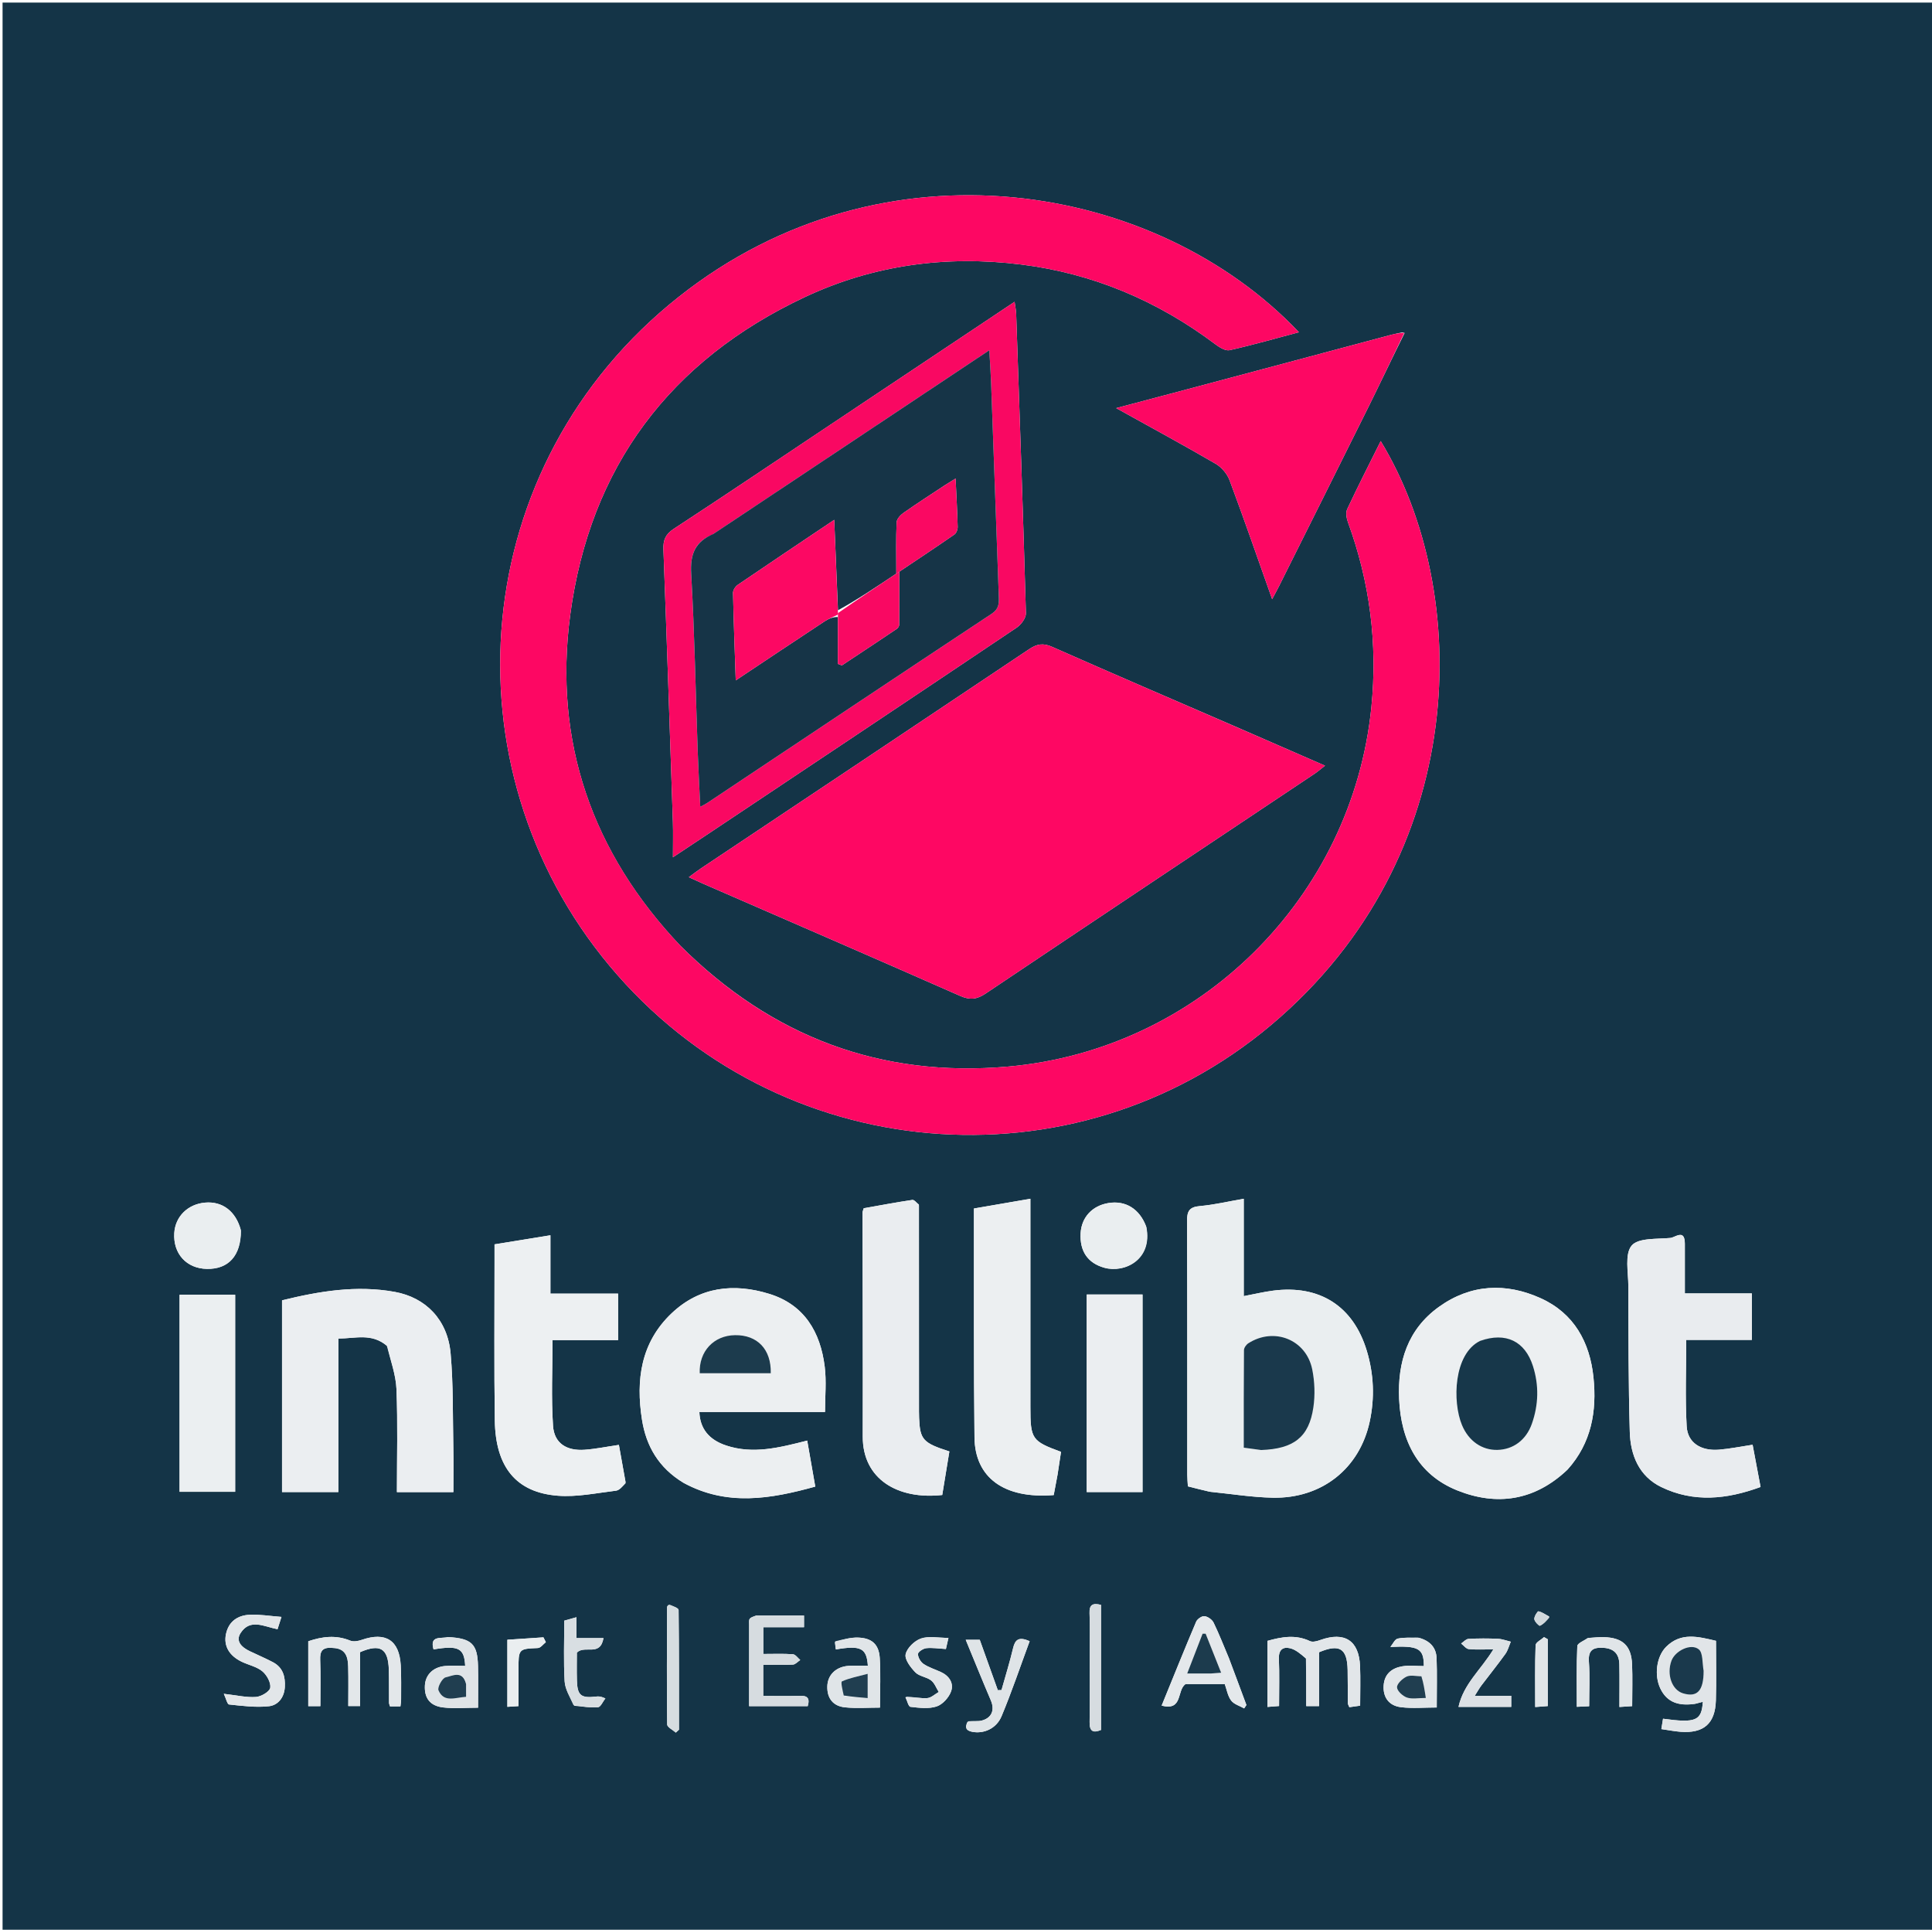 <svg version="1.1" id="Layer_1" xmlns="http://www.w3.org/2000/svg" xmlns:xlink="http://www.w3.org/1999/xlink" x="0px" y="0px"
	 width="100%" viewBox="0 0 754 753" enable-background="new 0 0 754 753" xml:space="preserve">
<path fill="#143447" opacity="1" stroke="none" 
	d="
M434,754 
	C289.333,754 145.167,754 1,754 
	C1,503 1,252 1,1 
	C252.333,1 503.667,1 755,1 
	C755,252 755,503 755,754 
	C648.167,754 541.333,754 434,754 
M547.322,129.689 
	C545.861,130.005 544.385,130.262 542.942,130.647 
	C517.878,137.332 492.819,144.038 467.755,150.726 
	C457.385,153.493 447.008,156.23 435.615,159.25 
	C449.228,166.811 461.932,173.695 474.417,180.957 
	C476.729,182.302 478.925,184.882 479.86,187.383 
	C485.505,202.477 490.767,217.715 496.474,233.797 
	C497.63,231.622 498.416,230.221 499.133,228.785 
	C510.731,205.572 522.355,182.371 533.894,159.129 
	C538.689,149.47 543.297,139.717 548.223,129.851 
	C548.181,129.924 548.14,129.997 547.322,129.689 
M265.497,368.995 
	C231.047,332.669 215.948,289.311 222.545,239.926 
	C230.229,182.392 261.351,140.692 314.131,115.917 
	C340.874,103.364 369.283,99.58 398.475,103.205 
	C426.459,106.679 451.708,117.355 474.287,134.32 
	C475.884,135.52 478.253,137.004 479.878,136.64 
	C488.886,134.62 497.775,132.069 506.926,129.642 
	C451.626,71.257 345.23,52.234 264.912,115.819 
	C182.174,181.319 172.986,299.1 237.891,376.875 
	C303.192,455.124 418.878,464.981 496.108,399.942 
	C574.591,333.847 574.527,230.648 538.844,172.115 
	C534.389,181.073 529.929,189.794 525.775,198.658 
	C525.131,200.031 525.489,202.207 526.059,203.764 
	C534.612,227.139 537.691,251.141 535.204,275.949 
	C527.762,350.188 468.061,409.635 393.347,416.193 
	C343.797,420.543 301.273,404.629 265.497,368.995 
M482.041,283.469 
	C458.223,273.147 434.365,262.916 410.631,252.405 
	C407.072,250.829 404.668,251.274 401.581,253.344 
	C358.968,281.906 316.27,310.342 273.599,338.82 
	C272.145,339.79 270.764,340.871 268.832,342.276 
	C271.367,343.432 273.137,344.27 274.931,345.051 
	C308.188,359.536 341.478,373.945 374.667,388.584 
	C378.49,390.271 381.171,390.028 384.629,387.707 
	C427.364,359.026 470.21,330.509 513.017,301.935 
	C514.197,301.148 515.271,300.201 517.113,298.771 
	C505.185,293.584 493.952,288.698 482.041,283.469 
M324.152,165.668 
	C303.789,179.249 283.487,192.924 263.001,206.316 
	C259.721,208.459 258.777,210.698 258.917,214.415 
	C260.248,249.877 261.429,285.344 262.609,320.811 
	C262.749,325.021 262.628,329.24 262.628,334.509 
	C268.329,330.729 272.753,327.812 277.161,324.87 
	C317.05,298.254 356.954,271.662 396.758,244.92 
	C398.497,243.752 400.434,241.169 400.382,239.299 
	C399.284,200.33 397.917,161.368 396.577,122.405 
	C396.53,121.033 396.224,119.67 395.966,117.767 
	C371.819,133.86 348.277,149.549 324.152,165.668 
M472.383,582.121 
	C480.49,582.92 488.587,584.25 496.707,584.411 
	C515.861,584.792 530.601,573.056 534.548,554.738 
	C536.547,545.464 536.159,536.158 533.418,527.089 
	C528.146,509.642 515.051,501.281 496.892,503.611 
	C493.194,504.085 489.549,504.97 485.396,505.757 
	C485.396,493.124 485.396,480.708 485.396,467.764 
	C479.331,468.814 473.828,470.127 468.253,470.613 
	C464.086,470.977 463.24,472.678 463.258,476.566 
	C463.411,509.538 463.343,542.511 463.356,575.484 
	C463.357,576.926 463.507,578.368 463.597,579.984 
	C466.411,580.702 468.977,581.357 472.383,582.121 
M266.867,578.689 
	C283.729,587.83 300.746,584.913 318.175,580.074 
	C317.028,573.533 316.017,567.765 315.028,562.126 
	C304.134,564.899 293.939,567.52 283.443,564.056 
	C276.62,561.805 273.164,557.378 272.945,550.958 
	C289.251,550.958 305.549,550.958 321.983,550.958 
	C321.983,544.869 322.573,539.004 321.865,533.3 
	C320.192,519.802 313.93,509.113 300.257,504.883 
	C286.388,500.592 273.077,502.049 262.096,512.465 
	C250.08,523.863 248.113,538.451 250.546,553.948 
	C252.165,564.259 257.043,572.737 266.867,578.689 
M611.855,573.344 
	C621.114,563.042 623.234,550.622 621.884,537.469 
	C620.472,523.711 614.28,512.465 601.322,506.59 
	C587.702,500.415 573.954,501.044 561.546,509.96 
	C549.373,518.706 545.386,531.484 546.034,545.9 
	C546.763,562.093 553.253,575.379 568.793,581.592 
	C584.077,587.703 598.856,585.689 611.855,573.344 
M151.199,525.344 
	C152.434,530.931 154.511,536.484 154.734,542.111 
	C155.26,555.393 154.903,568.709 154.903,582.232 
	C162.403,582.232 169.491,582.232 176.939,582.232 
	C176.939,576.308 177.031,570.666 176.92,565.028 
	C176.676,552.711 176.944,540.342 175.858,528.097 
	C174.695,514.979 166.151,506.292 154.062,504.103 
	C139.151,501.403 124.647,503.819 110.067,507.392 
	C110.067,532.464 110.067,557.237 110.067,582.211 
	C117.369,582.211 124.454,582.211 132.051,582.211 
	C132.051,562.169 132.051,542.429 132.051,522.309 
	C138.732,522.292 145.104,520.053 151.199,525.344 
M657.541,485.027 
	C657.496,479.428 653.719,482.882 651.918,483.053 
	C646.647,483.555 639.339,482.951 636.772,486.048 
	C634.006,489.384 635.476,496.421 635.493,501.843 
	C635.55,520.822 635.51,539.809 636.058,558.777 
	C636.319,567.801 639.664,576.046 648.327,580.248 
	C661.042,586.417 673.996,585.039 687.095,580.227 
	C686.002,574.431 684.995,569.093 683.987,563.751 
	C679.351,564.449 675.134,565.325 670.874,565.67 
	C663.81,566.242 658.616,562.984 658.254,556.556 
	C657.633,545.52 658.083,534.423 658.083,522.827 
	C666.719,522.827 675.281,522.827 683.696,522.827 
	C683.696,516.56 683.696,510.824 683.696,504.695 
	C674.971,504.695 666.539,504.695 657.545,504.695 
	C657.545,498.182 657.545,492.058 657.541,485.027 
M244.144,578.313 
	C243.274,573.474 242.404,568.635 241.536,563.805 
	C236.745,564.507 232.507,565.383 228.227,565.698 
	C221.138,566.221 216.293,563.197 215.832,556.393 
	C215.086,545.383 215.631,534.286 215.631,522.922 
	C224.1,522.922 232.545,522.922 241.228,522.922 
	C241.228,516.854 241.228,511.09 241.228,504.78 
	C232.464,504.78 223.899,504.78 214.812,504.78 
	C214.812,496.887 214.812,489.527 214.812,482.007 
	C207.247,483.236 200.244,484.373 192.998,485.55 
	C192.998,488.076 192.997,490.22 192.998,492.365 
	C193.014,513.01 192.807,533.66 193.114,554.301 
	C193.385,572.487 201.448,582.38 217.705,583.64 
	C225.174,584.219 232.836,582.578 240.377,581.674 
	C241.746,581.51 242.957,580.035 244.144,578.313 
M358.629,470.027 
	C357.768,469.389 356.81,468.104 356.059,468.215 
	C349.685,469.159 343.349,470.357 337.081,471.465 
	C336.867,472.243 336.623,472.715 336.624,473.187 
	C336.651,502.303 336.792,531.42 336.709,560.536 
	C336.661,577.233 350.432,585.256 367.726,583.354 
	C368.654,577.688 369.588,571.992 370.512,566.358 
	C360.191,563.047 359.035,561.75 358.698,553.299 
	C358.632,551.637 358.647,549.972 358.647,548.308 
	C358.642,522.518 358.641,496.727 358.629,470.027 
M412.768,575.271 
	C413.209,572.336 413.65,569.4 414.082,566.521 
	C402.675,562.33 402.131,561.533 402.129,549.067 
	C402.124,523.929 402.127,498.792 402.126,473.654 
	C402.126,471.858 402.126,470.062 402.126,467.76 
	C394.5,469.074 387.403,470.298 380.095,471.557 
	C380.095,473.516 380.093,474.998 380.096,476.479 
	C380.142,504.612 379.992,532.748 380.313,560.878 
	C380.492,576.516 391.768,584.945 411.231,583.386 
	C411.674,580.999 412.126,578.557 412.768,575.271 
M70.082,573.427 
	C70.082,576.343 70.082,579.259 70.082,582.106 
	C77.825,582.106 84.854,582.106 91.78,582.106 
	C91.78,556.151 91.78,530.61 91.78,505.217 
	C84.396,505.217 77.35,505.217 70.083,505.217 
	C70.083,527.888 70.083,550.168 70.082,573.427 
M445.896,541.5 
	C445.896,529.408 445.896,517.317 445.896,505.129 
	C438.284,505.129 431.234,505.129 424.115,505.129 
	C424.115,530.976 424.115,556.517 424.115,582.199 
	C431.448,582.199 438.521,582.199 445.896,582.199 
	C445.896,568.753 445.896,555.627 445.896,541.5 
M447.283,478.477 
	C444.707,471.687 439.282,468.344 432.607,469.433 
	C426.276,470.466 422.082,475 421.737,481.184 
	C421.345,488.226 424.497,492.871 431.013,494.686 
	C438.804,496.858 449.92,491.619 447.283,478.477 
M94.003,479.942 
	C92.068,472.656 86.813,468.655 79.986,469.271 
	C73.282,469.876 68.414,474.693 68.015,481.116 
	C67.513,489.192 72.771,494.981 80.743,495.131 
	C89.151,495.29 94.033,490.032 94.003,479.942 
M509.789,647.283 
	C509.789,653.401 509.789,659.519 509.789,665.734 
	C511.993,665.734 513.37,665.734 514.786,665.734 
	C514.786,658.519 514.786,651.589 514.786,644.714 
	C522.765,641.334 525.787,643.221 525.94,651.619 
	C526.02,655.95 525.976,660.283 526.032,664.615 
	C526.038,665.06 526.353,665.501 526.605,666.154 
	C528.038,665.953 529.417,665.759 530.823,665.562 
	C530.823,660.116 530.994,655.116 530.786,650.132 
	C530.369,640.129 524.788,636.553 515.314,639.928 
	C514.039,640.383 512.301,640.879 511.243,640.376 
	C505.674,637.727 500.25,638.696 494.641,640.273 
	C494.641,648.872 494.641,657.287 494.641,666.052 
	C496.32,665.92 497.69,665.812 499.181,665.695 
	C499.181,659.285 499.36,653.282 499.111,647.297 
	C498.968,643.851 500.57,642.456 503.494,643.156 
	C505.641,643.669 507.516,645.319 509.789,647.283 
M130.168,643.048 
	C134.918,643.198 135.786,646.551 135.886,650.269 
	C136.024,655.389 135.921,660.516 135.921,665.719 
	C137.749,665.719 139.124,665.719 140.532,665.719 
	C140.532,658.509 140.532,651.599 140.532,644.682 
	C148.324,641.309 151.483,643.174 151.742,651.447 
	C151.878,655.768 151.789,660.096 151.833,664.42 
	C151.838,664.865 152.057,665.308 152.195,665.825 
	C153.585,665.825 154.869,665.825 156.277,665.825 
	C156.382,664.834 156.543,664.022 156.541,663.21 
	C156.526,658.72 156.653,654.219 156.393,649.742 
	C155.828,640.007 150.472,636.651 141.194,639.879 
	C139.8,640.364 137.946,640.698 136.682,640.18 
	C131.103,637.894 125.746,638.579 120.306,640.423 
	C120.306,648.96 120.306,657.23 120.306,665.758 
	C121.888,665.758 123.266,665.758 125.026,665.758 
	C125.026,659.631 125.193,653.666 124.96,647.716 
	C124.829,644.378 125.699,642.589 130.168,643.048 
M661.743,664.799 
	C662.645,664.56 663.547,664.321 664.57,664.05 
	C664.078,671.472 661.823,672.407 649.03,670.657 
	C648.819,671.96 648.607,673.267 648.374,674.703 
	C651.214,675.111 653.499,675.57 655.806,675.749 
	C664.882,676.451 669.382,672.589 669.652,663.511 
	C669.88,655.869 669.699,648.215 669.699,640.26 
	C662.742,638.611 656.049,636.844 650.294,642.545 
	C646.434,646.37 645.515,653.734 647.997,658.898 
	C650.643,664.404 655.308,665.742 661.743,664.799 
M295.039,630.39 
	C294.211,630.783 293.143,630.985 292.629,631.629 
	C292.2,632.165 292.361,633.22 292.36,634.046 
	C292.347,644.634 292.352,655.222 292.352,665.746 
	C300.502,665.746 307.929,665.746 315.225,665.746 
	C316.205,662.466 314.923,661.609 312.058,661.712 
	C307.44,661.88 302.812,661.757 297.865,661.757 
	C297.865,657.596 297.865,653.876 297.865,649.615 
	C301.9,649.615 305.693,649.741 309.468,649.529 
	C310.446,649.474 311.365,648.364 312.311,647.739 
	C311.358,646.954 310.448,645.565 309.444,645.493 
	C305.678,645.224 301.881,645.385 297.891,645.385 
	C297.891,641.639 297.891,638.449 297.891,634.954 
	C303.354,634.954 308.467,634.954 313.782,634.954 
	C313.782,633.281 313.782,631.923 313.782,630.383 
	C307.583,630.383 301.765,630.383 295.039,630.39 
M479.54,646.877 
	C477.601,642.288 475.805,637.629 473.628,633.157 
	C473.048,631.965 471.363,630.788 470.064,630.636 
	C469.051,630.516 467.268,631.747 466.822,632.8 
	C462.241,643.602 457.863,654.49 453.349,665.55 
	C461.768,667.67 459.151,659.649 462.659,657.134 
	C467.42,657.134 472.565,657.134 477.984,657.134 
	C478.774,659.313 479.147,661.798 480.478,663.556 
	C481.588,665.022 483.822,665.637 485.559,666.629 
	C485.849,666.185 486.139,665.741 486.429,665.297 
	C484.238,659.391 482.048,653.485 479.54,646.877 
M97.279,644.202 
	C94.246,642.76 91.838,640.367 93.908,637.193 
	C97.657,631.441 103.049,634.714 108.308,635.73 
	C108.706,634.488 109.11,633.226 109.847,630.927 
	C105.206,630.576 101.293,629.891 97.425,630.087 
	C92.735,630.324 89.201,632.702 88.179,637.683 
	C87.245,642.24 89.437,646.065 94.331,648.416 
	C97.017,649.706 100.19,650.332 102.396,652.159 
	C104.13,653.594 105.777,656.575 105.47,658.562 
	C105.236,660.078 101.948,662.015 99.902,662.165 
	C96.208,662.436 92.426,661.51 87.347,660.933 
	C88.207,662.757 88.689,665.022 89.402,665.096 
	C94.576,665.639 99.862,666.341 104.978,665.775 
	C108.51,665.385 110.934,662.371 111.161,658.307 
	C111.39,654.192 110.419,650.651 106.519,648.6 
	C103.732,647.134 100.828,645.893 97.279,644.202 
M377.55,671.906 
	C376.521,674.019 376.912,675.281 379.463,675.767 
	C383.855,676.602 388.826,674.597 390.887,669.658 
	C394.893,660.058 398.223,650.175 401.842,640.385 
	C397.56,638.516 396.159,639.812 395.379,643.103 
	C394.074,648.61 392.383,654.025 390.855,659.479 
	C390.376,659.491 389.897,659.504 389.418,659.517 
	C387.09,653.022 384.762,646.528 382.368,639.848 
	C381.092,639.848 379.583,639.848 376.887,639.848 
	C380.355,648.239 383.445,655.897 386.69,663.489 
	C388.288,667.228 387.091,670.362 383.1,671.391 
	C381.569,671.785 379.84,671.411 377.55,671.906 
M174.705,638.798 
	C172.112,639.498 167.592,638.021 169.196,643.6 
	C178.969,641.97 181.196,643.093 181.546,650.044 
	C178.904,650.044 176.255,649.844 173.647,650.089 
	C169.015,650.522 166.05,653.531 165.824,657.654 
	C165.558,662.494 167.73,665.607 172.853,666.239 
	C177.22,666.779 181.707,666.351 186.57,666.351 
	C186.57,660.346 186.673,655.201 186.547,650.062 
	C186.338,641.523 184.078,639.291 174.705,638.798 
M325.801,640.764 
	C325.938,641.714 326.076,642.664 326.214,643.619 
	C335.944,641.939 338.237,643.089 338.7,649.97 
	C337.385,649.97 336.086,649.955 334.786,649.975 
	C333.293,649.997 331.779,649.906 330.311,650.118 
	C325.817,650.769 322.978,653.87 322.875,658.037 
	C322.757,662.817 325.236,665.746 329.781,666.216 
	C334.264,666.68 338.833,666.317 343.43,666.317 
	C343.43,659.093 343.749,652.953 343.334,646.862 
	C342.975,641.593 340.204,639.156 334.872,638.994 
	C331.973,638.905 329.045,639.724 325.801,640.764 
M553.41,639.009 
	C550.759,639.089 548.036,638.84 545.489,639.397 
	C544.352,639.646 543.569,641.512 542.625,642.644 
	C553.616,642.112 555.677,643.194 555.685,650.114 
	C552.891,650.114 550.031,649.748 547.306,650.199 
	C543.204,650.877 540.272,653.178 539.991,657.757 
	C539.717,662.224 541.998,665.569 546.709,666.15 
	C551.219,666.706 555.853,666.27 560.714,666.27 
	C560.714,659.292 560.886,653.153 560.653,647.029 
	C560.499,642.973 558.187,640.245 553.41,639.009 
M619.602,639.174 
	C618.196,640.215 615.622,641.203 615.572,642.306 
	C615.218,650.08 615.384,657.877 615.384,666.006 
	C617.242,665.918 618.637,665.853 620.198,665.779 
	C620.198,659.747 620.513,654.071 620.101,648.448 
	C619.757,643.748 621.84,642.717 625.898,642.995 
	C630.03,643.278 631.902,645.542 631.982,649.408 
	C632.094,654.848 632.01,660.291 632.01,666.071 
	C634.097,665.93 635.474,665.838 636.989,665.735 
	C636.989,660.031 637.169,654.714 636.946,649.413 
	C636.64,642.145 633.25,639.01 625.887,638.826 
	C624.063,638.78 622.234,638.972 619.602,639.174 
M584.377,666.041 
	C586.167,666.041 587.957,666.041 589.79,666.041 
	C589.79,664.467 589.79,663.393 589.79,661.715 
	C585.07,661.715 580.567,661.715 575.554,661.715 
	C576.695,659.921 577.332,658.75 578.127,657.699 
	C581.239,653.584 584.487,649.567 587.498,645.379 
	C588.493,643.994 588.925,642.205 589.615,640.601 
	C587.943,640.204 586.284,639.54 584.598,639.464 
	C580.772,639.294 576.927,639.287 573.106,639.501 
	C572.116,639.556 571.186,640.673 570.229,641.303 
	C571.221,642.064 572.157,643.373 573.215,643.481 
	C576.176,643.782 579.188,643.586 582.815,643.586 
	C577.951,651.593 571.193,657.009 569.208,666.041 
	C574.474,666.041 578.944,666.041 584.377,666.041 
M353.331,662.261 
	C353.988,663.572 354.522,665.92 355.321,666.013 
	C358.711,666.409 362.424,666.882 365.54,665.862 
	C367.865,665.101 370.3,662.402 371.166,660.015 
	C372.332,656.801 370.464,653.915 367.151,652.409 
	C364.889,651.381 362.443,650.635 360.413,649.267 
	C359.273,648.498 358.248,646.719 358.254,645.401 
	C358.258,644.6 360.27,643.259 361.482,643.13 
	C363.884,642.874 366.358,643.29 369.157,643.448 
	C369.38,642.472 369.652,641.283 370.148,639.115 
	C366.155,639.115 362.452,638.307 359.397,639.367 
	C356.89,640.236 353.967,643.07 353.442,645.51 
	C353.003,647.545 355.387,650.648 357.25,652.574 
	C358.751,654.126 361.574,654.32 363.37,655.693 
	C364.729,656.732 365.393,658.679 366.366,660.222 
	C364.875,661.062 363.427,662.495 361.883,662.607 
	C359.288,662.794 356.632,662.142 353.331,662.261 
M224.151,665.597 
	C227.227,665.851 230.33,666.433 233.364,666.18 
	C234.419,666.092 235.301,663.936 236.263,662.724 
	C234.22,661.813 233.412,661.924 232.601,662.018 
	C226.746,662.702 225.326,661.575 225.156,655.804 
	C225.039,651.858 225.134,647.906 225.134,644.85 
	C228.27,641.768 234.215,646.622 235.525,639.195 
	C231.529,639.195 228.467,639.195 224.967,639.195 
	C224.967,636.245 224.967,633.821 224.967,631.053 
	C223.053,631.59 221.67,631.978 220.21,632.387 
	C220.21,640.45 219.906,648.279 220.361,656.064 
	C220.541,659.145 222.408,662.128 224.151,665.597 
M425.283,646.5 
	C425.282,654.994 425.367,663.489 425.239,671.981 
	C425.183,675.689 426.702,676.282 429.699,675.034 
	C429.699,658.611 429.699,642.367 429.699,626.24 
	C426.496,625.399 425.069,626.138 425.213,629.515 
	C425.439,634.835 425.28,640.171 425.283,646.5 
M260.819,626.246 
	C260.654,626.532 260.347,626.816 260.346,627.102 
	C260.292,642.367 260.192,657.633 260.383,672.895 
	C260.397,673.967 262.574,675.011 263.746,676.068 
	C264.156,675.695 264.566,675.321 264.977,674.948 
	C264.977,659.38 265.023,643.812 264.837,628.246 
	C264.828,627.479 262.787,626.737 260.819,626.246 
M202.344,651.542 
	C202.339,643.321 202.343,643.412 209.928,643.068 
	C210.993,643.02 211.995,641.579 213.026,640.783 
	C212.712,640.155 212.398,639.528 212.084,638.9 
	C207.414,639.211 202.743,639.521 198.01,639.836 
	C198.01,649.009 198.01,657.385 198.01,666.012 
	C199.601,665.91 200.861,665.83 202.345,665.735 
	C202.345,661.158 202.345,656.839 202.344,651.542 
M604.053,659.402 
	C604.053,652.817 604.053,646.232 604.053,639.647 
	C603.565,639.368 603.078,639.089 602.591,638.809 
	C601.441,639.856 599.333,640.869 599.294,641.956 
	C599.01,649.88 599.141,657.818 599.141,666.087 
	C601.131,665.937 602.507,665.832 604.053,665.715 
	C604.053,663.671 604.053,662.021 604.053,659.402 
M604.652,630.779 
	C603.25,630.041 601.9,629.083 600.407,628.732 
	C600.076,628.654 598.701,630.765 598.794,631.776 
	C598.885,632.757 600.678,634.524 600.978,634.381 
	C602.384,633.71 603.534,632.5 604.652,630.779 
z"/>
<path fill="#FD0763" opacity="1" stroke="none" 
	d="
M265.747,369.247 
	C301.273,404.629 343.797,420.543 393.347,416.193 
	C468.061,409.635 527.762,350.188 535.204,275.949 
	C537.691,251.141 534.612,227.139 526.059,203.764 
	C525.489,202.207 525.131,200.031 525.775,198.658 
	C529.929,189.794 534.389,181.073 538.844,172.115 
	C574.527,230.648 574.591,333.847 496.108,399.942 
	C418.878,464.981 303.192,455.124 237.891,376.875 
	C172.986,299.1 182.174,181.319 264.912,115.819 
	C345.23,52.234 451.626,71.257 506.926,129.642 
	C497.775,132.069 488.886,134.62 479.878,136.64 
	C478.253,137.004 475.884,135.52 474.287,134.32 
	C451.708,117.355 426.459,106.679 398.475,103.205 
	C369.283,99.58 340.874,103.364 314.131,115.917 
	C261.351,140.692 230.229,182.392 222.545,239.926 
	C215.948,289.311 231.047,332.669 265.747,369.247 
z"/>
<path fill="#FE0763" opacity="1" stroke="none" 
	d="
M482.38,283.641 
	C493.952,288.698 505.185,293.584 517.113,298.771 
	C515.271,300.201 514.197,301.148 513.017,301.935 
	C470.21,330.509 427.364,359.026 384.629,387.707 
	C381.171,390.028 378.49,390.271 374.667,388.584 
	C341.478,373.945 308.188,359.536 274.931,345.051 
	C273.137,344.27 271.367,343.432 268.832,342.276 
	C270.764,340.871 272.145,339.79 273.599,338.82 
	C316.27,310.342 358.968,281.906 401.581,253.344 
	C404.668,251.274 407.072,250.829 410.631,252.405 
	C434.365,262.916 458.223,273.147 482.38,283.641 
z"/>
<path fill="#F90862" opacity="1" stroke="none" 
	d="
M324.443,165.454 
	C348.277,149.549 371.819,133.86 395.966,117.767 
	C396.224,119.67 396.53,121.033 396.577,122.405 
	C397.917,161.368 399.284,200.33 400.382,239.299 
	C400.434,241.169 398.497,243.752 396.758,244.92 
	C356.954,271.662 317.05,298.254 277.161,324.87 
	C272.753,327.812 268.329,330.729 262.628,334.509 
	C262.628,329.24 262.749,325.021 262.609,320.811 
	C261.429,285.344 260.248,249.877 258.917,214.415 
	C258.777,210.698 259.721,208.459 263.001,206.316 
	C283.487,192.924 303.789,179.249 324.443,165.454 
M278.078,208.572 
	C271.16,211.424 269.319,216.352 269.75,223.857 
	C271.069,246.8 271.473,269.795 272.28,292.768 
	C272.533,299.974 272.938,307.175 273.294,314.823 
	C274.61,314.097 275.352,313.755 276.023,313.308 
	C313.019,288.673 349.981,263.988 387.054,239.47 
	C389.888,237.595 389.903,235.435 389.804,232.732 
	C388.783,204.933 387.808,177.133 386.793,149.334 
	C386.649,145.401 386.363,141.474 386.093,136.66 
	C349.802,160.812 314.235,184.481 278.078,208.572 
z"/>
<path fill="#EAEEF0" opacity="1" stroke="none" 
	d="
M471.963,582.066 
	C468.977,581.357 466.411,580.702 463.597,579.984 
	C463.507,578.368 463.357,576.926 463.356,575.484 
	C463.343,542.511 463.411,509.538 463.258,476.566 
	C463.24,472.678 464.086,470.977 468.253,470.613 
	C473.828,470.127 479.331,468.814 485.396,467.764 
	C485.396,480.708 485.396,493.124 485.396,505.757 
	C489.549,504.97 493.194,504.085 496.892,503.611 
	C515.051,501.281 528.146,509.642 533.418,527.089 
	C536.159,536.158 536.547,545.464 534.548,554.738 
	C530.601,573.056 515.861,584.792 496.707,584.411 
	C488.587,584.25 480.49,582.92 471.963,582.066 
M492.621,565.83 
	C504.929,565.371 510.854,560.768 512.562,549.207 
	C513.277,544.369 513.096,539.159 512.128,534.358 
	C509.776,522.689 497.221,517.727 487.188,524.154 
	C486.362,524.683 485.488,525.914 485.48,526.827 
	C485.369,539.451 485.405,552.076 485.405,564.887 
	C487.82,565.228 489.787,565.504 492.621,565.83 
z"/>
<path fill="#FD0763" opacity="1" stroke="none" 
	d="
M547.99,130.008 
	C543.297,139.717 538.689,149.47 533.894,159.129 
	C522.355,182.371 510.731,205.572 499.133,228.785 
	C498.416,230.221 497.63,231.622 496.474,233.797 
	C490.767,217.715 485.505,202.477 479.86,187.383 
	C478.925,184.882 476.729,182.302 474.417,180.957 
	C461.932,173.695 449.228,166.811 435.615,159.25 
	C447.008,156.23 457.385,153.493 467.755,150.726 
	C492.819,144.038 517.878,137.332 542.942,130.647 
	C544.385,130.262 545.861,130.005 547.683,129.864 
	C548.044,130.039 547.99,130.008 547.99,130.008 
z"/>
<path fill="#ECEFF1" opacity="1" stroke="none" 
	d="
M266.57,578.476 
	C257.043,572.737 252.165,564.259 250.546,553.948 
	C248.113,538.451 250.08,523.863 262.096,512.465 
	C273.077,502.049 286.388,500.592 300.257,504.883 
	C313.93,509.113 320.192,519.802 321.865,533.3 
	C322.573,539.004 321.983,544.869 321.983,550.958 
	C305.549,550.958 289.251,550.958 272.945,550.958 
	C273.164,557.378 276.62,561.805 283.443,564.056 
	C293.939,567.52 304.134,564.899 315.028,562.126 
	C316.017,567.765 317.028,573.533 318.175,580.074 
	C300.746,584.913 283.729,587.83 266.57,578.476 
M289.478,535.85 
	C293.262,535.85 297.046,535.85 300.81,535.85 
	C301.023,526.482 295.554,520.861 286.851,520.987 
	C278.57,521.107 272.725,527.3 273.084,535.85 
	C278.21,535.85 283.349,535.85 289.478,535.85 
z"/>
<path fill="#ECEFF1" opacity="1" stroke="none" 
	d="
M611.607,573.597 
	C598.856,585.689 584.077,587.703 568.793,581.592 
	C553.253,575.379 546.763,562.093 546.034,545.9 
	C545.386,531.484 549.373,518.706 561.546,509.96 
	C573.954,501.044 587.702,500.415 601.322,506.59 
	C614.28,512.465 620.472,523.711 621.884,537.469 
	C623.234,550.622 621.114,563.042 611.607,573.597 
M577.257,523.402 
	C567.311,528.275 566.751,546.897 570.569,556.084 
	C573.161,562.322 578.384,565.902 584.406,565.759 
	C590.525,565.614 595.582,561.963 597.838,555.574 
	C600.456,548.16 600.665,540.582 598.263,533.048 
	C595.156,523.308 587.67,519.667 577.257,523.402 
z"/>
<path fill="#EBEEF1" opacity="1" stroke="none" 
	d="
M150.948,525.041 
	C145.104,520.053 138.732,522.292 132.051,522.309 
	C132.051,542.429 132.051,562.169 132.051,582.211 
	C124.454,582.211 117.369,582.211 110.067,582.211 
	C110.067,557.237 110.067,532.464 110.067,507.392 
	C124.647,503.819 139.151,501.403 154.062,504.103 
	C166.151,506.292 174.695,514.979 175.858,528.097 
	C176.944,540.342 176.676,552.711 176.92,565.028 
	C177.031,570.666 176.939,576.308 176.939,582.232 
	C169.491,582.232 162.403,582.232 154.903,582.232 
	C154.903,568.709 155.26,555.393 154.734,542.111 
	C154.511,536.484 152.434,530.931 150.948,525.041 
z"/>
<path fill="#E9ECEF" opacity="1" stroke="none" 
	d="
M657.543,485.481 
	C657.545,492.058 657.545,498.182 657.545,504.695 
	C666.539,504.695 674.971,504.695 683.696,504.695 
	C683.696,510.824 683.696,516.56 683.696,522.827 
	C675.281,522.827 666.719,522.827 658.083,522.827 
	C658.083,534.423 657.633,545.52 658.254,556.556 
	C658.616,562.984 663.81,566.242 670.874,565.67 
	C675.134,565.325 679.351,564.449 683.987,563.751 
	C684.995,569.093 686.002,574.431 687.095,580.227 
	C673.996,585.039 661.042,586.417 648.327,580.248 
	C639.664,576.046 636.319,567.801 636.058,558.777 
	C635.51,539.809 635.55,520.822 635.493,501.843 
	C635.476,496.421 634.006,489.384 636.772,486.048 
	C639.339,482.951 646.647,483.555 651.918,483.053 
	C653.719,482.882 657.496,479.428 657.543,485.481 
z"/>
<path fill="#EDF0F2" opacity="1" stroke="none" 
	d="
M244.192,578.739 
	C242.957,580.035 241.746,581.51 240.377,581.674 
	C232.836,582.578 225.174,584.219 217.705,583.64 
	C201.448,582.38 193.385,572.487 193.114,554.301 
	C192.807,533.66 193.014,513.01 192.998,492.365 
	C192.997,490.22 192.998,488.076 192.998,485.55 
	C200.244,484.373 207.247,483.236 214.812,482.007 
	C214.812,489.527 214.812,496.887 214.812,504.78 
	C223.899,504.78 232.464,504.78 241.228,504.78 
	C241.228,511.09 241.228,516.854 241.228,522.922 
	C232.545,522.922 224.1,522.922 215.631,522.922 
	C215.631,534.286 215.086,545.383 215.832,556.393 
	C216.293,563.197 221.138,566.221 228.227,565.698 
	C232.507,565.383 236.745,564.507 241.536,563.805 
	C242.404,568.635 243.274,573.474 244.192,578.739 
z"/>
<path fill="#EAEDF0" opacity="1" stroke="none" 
	d="
M358.634,470.482 
	C358.641,496.727 358.642,522.518 358.647,548.308 
	C358.647,549.972 358.632,551.637 358.698,553.299 
	C359.035,561.75 360.191,563.047 370.512,566.358 
	C369.588,571.992 368.654,577.688 367.726,583.354 
	C350.432,585.256 336.661,577.233 336.709,560.536 
	C336.792,531.42 336.651,502.303 336.624,473.187 
	C336.623,472.715 336.867,472.243 337.081,471.465 
	C343.349,470.357 349.685,469.159 356.059,468.215 
	C356.81,468.104 357.768,469.389 358.634,470.482 
z"/>
<path fill="#ECEFF1" opacity="1" stroke="none" 
	d="
M412.673,575.693 
	C412.126,578.557 411.674,580.999 411.231,583.386 
	C391.768,584.945 380.492,576.516 380.313,560.878 
	C379.992,532.748 380.142,504.612 380.096,476.479 
	C380.093,474.998 380.095,473.516 380.095,471.557 
	C387.403,470.298 394.5,469.074 402.126,467.76 
	C402.126,470.062 402.126,471.858 402.126,473.654 
	C402.127,498.792 402.124,523.929 402.129,549.067 
	C402.131,561.533 402.675,562.33 414.082,566.521 
	C413.65,569.4 413.209,572.336 412.673,575.693 
z"/>
<path fill="#EBEFF1" opacity="1" stroke="none" 
	d="
M70.082,572.938 
	C70.083,550.168 70.083,527.888 70.083,505.217 
	C77.35,505.217 84.396,505.217 91.78,505.217 
	C91.78,530.61 91.78,556.151 91.78,582.106 
	C84.854,582.106 77.825,582.106 70.082,582.106 
	C70.082,579.259 70.082,576.343 70.082,572.938 
z"/>
<path fill="#EBEEF1" opacity="1" stroke="none" 
	d="
M445.896,542 
	C445.896,555.627 445.896,568.753 445.896,582.199 
	C438.521,582.199 431.448,582.199 424.115,582.199 
	C424.115,556.517 424.115,530.976 424.115,505.129 
	C431.234,505.129 438.284,505.129 445.896,505.129 
	C445.896,517.317 445.896,529.408 445.896,542 
z"/>
<path fill="#EAEEF0" opacity="1" stroke="none" 
	d="
M447.41,478.857 
	C449.92,491.619 438.804,496.858 431.013,494.686 
	C424.497,492.871 421.345,488.226 421.737,481.184 
	C422.082,475 426.276,470.466 432.607,469.433 
	C439.282,468.344 444.707,471.687 447.41,478.857 
z"/>
<path fill="#EAEEF0" opacity="1" stroke="none" 
	d="
M94.031,480.364 
	C94.033,490.032 89.151,495.29 80.743,495.131 
	C72.771,494.981 67.513,489.192 68.015,481.116 
	C68.414,474.693 73.282,469.876 79.986,469.271 
	C86.813,468.655 92.068,472.656 94.031,480.364 
z"/>
<path fill="#E2E6E9" opacity="1" stroke="none" 
	d="
M509.65,646.873 
	C507.516,645.319 505.641,643.669 503.494,643.156 
	C500.57,642.456 498.968,643.851 499.111,647.297 
	C499.36,653.282 499.181,659.285 499.181,665.695 
	C497.69,665.812 496.32,665.92 494.641,666.052 
	C494.641,657.287 494.641,648.872 494.641,640.273 
	C500.25,638.696 505.674,637.727 511.243,640.376 
	C512.301,640.879 514.039,640.383 515.314,639.928 
	C524.788,636.553 530.369,640.129 530.786,650.132 
	C530.994,655.116 530.823,660.116 530.823,665.562 
	C529.417,665.759 528.038,665.953 526.605,666.154 
	C526.353,665.501 526.038,665.06 526.032,664.615 
	C525.976,660.283 526.02,655.95 525.94,651.619 
	C525.787,643.221 522.765,641.334 514.786,644.714 
	C514.786,651.589 514.786,658.519 514.786,665.734 
	C513.37,665.734 511.993,665.734 509.789,665.734 
	C509.789,659.519 509.789,653.401 509.65,646.873 
z"/>
<path fill="#E3E7EA" opacity="1" stroke="none" 
	d="
M129.742,643.039 
	C125.699,642.589 124.829,644.378 124.96,647.716 
	C125.193,653.666 125.026,659.631 125.026,665.758 
	C123.266,665.758 121.888,665.758 120.306,665.758 
	C120.306,657.23 120.306,648.96 120.306,640.423 
	C125.746,638.579 131.103,637.894 136.682,640.18 
	C137.946,640.698 139.8,640.364 141.194,639.879 
	C150.472,636.651 155.828,640.007 156.393,649.742 
	C156.653,654.219 156.526,658.72 156.541,663.21 
	C156.543,664.022 156.382,664.834 156.277,665.825 
	C154.869,665.825 153.585,665.825 152.195,665.825 
	C152.057,665.308 151.838,664.865 151.833,664.42 
	C151.789,660.096 151.878,655.768 151.742,651.447 
	C151.483,643.174 148.324,641.309 140.532,644.682 
	C140.532,651.599 140.532,658.509 140.532,665.719 
	C139.124,665.719 137.749,665.719 135.921,665.719 
	C135.921,660.516 136.024,655.389 135.886,650.269 
	C135.786,646.551 134.918,643.198 129.742,643.039 
z"/>
<path fill="#E1E5E8" opacity="1" stroke="none" 
	d="
M661.339,664.881 
	C655.308,665.742 650.643,664.404 647.997,658.898 
	C645.515,653.734 646.434,646.37 650.294,642.545 
	C656.049,636.844 662.742,638.611 669.699,640.26 
	C669.699,648.215 669.88,655.869 669.652,663.511 
	C669.382,672.589 664.882,676.451 655.806,675.749 
	C653.499,675.57 651.214,675.111 648.374,674.703 
	C648.607,673.267 648.819,671.96 649.03,670.657 
	C661.823,672.407 664.078,671.472 664.57,664.05 
	C663.547,664.321 662.645,664.56 661.339,664.881 
M664.873,651.49 
	C664.308,648.772 664.651,644.936 662.98,643.581 
	C659.913,641.092 653.755,644.143 652.326,648.016 
	C650.347,653.379 652.485,659.43 656.824,660.743 
	C662.348,662.415 664.872,659.805 664.873,651.49 
z"/>
<path fill="#D6DCE0" opacity="1" stroke="none" 
	d="
M295.493,630.386 
	C301.765,630.383 307.583,630.383 313.782,630.383 
	C313.782,631.923 313.782,633.281 313.782,634.954 
	C308.467,634.954 303.354,634.954 297.891,634.954 
	C297.891,638.449 297.891,641.639 297.891,645.385 
	C301.881,645.385 305.678,645.224 309.444,645.493 
	C310.448,645.565 311.358,646.954 312.311,647.739 
	C311.365,648.364 310.446,649.474 309.468,649.529 
	C305.693,649.741 301.9,649.615 297.865,649.615 
	C297.865,653.876 297.865,657.596 297.865,661.757 
	C302.812,661.757 307.44,661.88 312.058,661.712 
	C314.923,661.609 316.205,662.466 315.225,665.746 
	C307.929,665.746 300.502,665.746 292.352,665.746 
	C292.352,655.222 292.347,644.634 292.36,634.046 
	C292.361,633.22 292.2,632.165 292.629,631.629 
	C293.143,630.985 294.211,630.783 295.493,630.386 
z"/>
<path fill="#E4E8EB" opacity="1" stroke="none" 
	d="
M479.699,647.228 
	C482.048,653.485 484.238,659.391 486.429,665.297 
	C486.139,665.741 485.849,666.185 485.559,666.629 
	C483.822,665.637 481.588,665.022 480.478,663.556 
	C479.147,661.798 478.774,659.313 477.984,657.134 
	C472.565,657.134 467.42,657.134 462.659,657.134 
	C459.151,659.649 461.768,667.67 453.349,665.55 
	C457.863,654.49 462.241,643.602 466.822,632.8 
	C467.268,631.747 469.051,630.516 470.064,630.636 
	C471.363,630.788 473.048,631.965 473.628,633.157 
	C475.805,637.629 477.601,642.288 479.699,647.228 
M473.2,652.995 
	C474.113,652.916 475.026,652.836 476.569,652.702 
	C474.428,647.313 472.474,642.394 470.52,637.475 
	C470.124,637.481 469.727,637.486 469.331,637.491 
	C467.399,642.485 465.467,647.478 463.332,652.995 
	C467.017,652.995 469.65,652.995 473.2,652.995 
z"/>
<path fill="#E2E6E9" opacity="1" stroke="none" 
	d="
M97.628,644.377 
	C100.828,645.893 103.732,647.134 106.519,648.6 
	C110.419,650.651 111.39,654.192 111.161,658.307 
	C110.934,662.371 108.51,665.385 104.978,665.775 
	C99.862,666.341 94.576,665.639 89.402,665.096 
	C88.689,665.022 88.207,662.757 87.347,660.933 
	C92.426,661.51 96.208,662.436 99.902,662.165 
	C101.948,662.015 105.236,660.078 105.47,658.562 
	C105.777,656.575 104.13,653.594 102.396,652.159 
	C100.19,650.332 97.017,649.706 94.331,648.416 
	C89.437,646.065 87.245,642.24 88.179,637.683 
	C89.201,632.702 92.735,630.324 97.425,630.087 
	C101.293,629.891 105.206,630.576 109.847,630.927 
	C109.11,633.226 108.706,634.488 108.308,635.73 
	C103.049,634.714 97.657,631.441 93.908,637.193 
	C91.838,640.367 94.246,642.76 97.628,644.377 
z"/>
<path fill="#DFE4E7" opacity="1" stroke="none" 
	d="
M377.876,671.647 
	C379.84,671.411 381.569,671.785 383.1,671.391 
	C387.091,670.362 388.288,667.228 386.69,663.489 
	C383.445,655.897 380.355,648.239 376.887,639.848 
	C379.583,639.848 381.092,639.848 382.368,639.848 
	C384.762,646.528 387.09,653.022 389.418,659.517 
	C389.897,659.504 390.376,659.491 390.855,659.479 
	C392.383,654.025 394.074,648.61 395.379,643.103 
	C396.159,639.812 397.56,638.516 401.842,640.385 
	C398.223,650.175 394.893,660.058 390.887,669.658 
	C388.826,674.597 383.855,676.602 379.463,675.767 
	C376.912,675.281 376.521,674.019 377.876,671.647 
z"/>
<path fill="#DFE4E7" opacity="1" stroke="none" 
	d="
M175.092,638.796 
	C184.078,639.291 186.338,641.523 186.547,650.062 
	C186.673,655.201 186.57,660.346 186.57,666.351 
	C181.707,666.351 177.22,666.779 172.853,666.239 
	C167.73,665.607 165.558,662.494 165.824,657.654 
	C166.05,653.531 169.015,650.522 173.647,650.089 
	C176.255,649.844 178.904,650.044 181.546,650.044 
	C181.196,643.093 178.969,641.97 169.196,643.6 
	C167.592,638.021 172.112,639.498 175.092,638.796 
M181.891,656.681 
	C180.525,651.544 176.545,653.974 173.914,654.514 
	C172.615,654.78 170.629,658.408 171.132,659.577 
	C173.266,664.538 177.681,662.341 181.895,662.113 
	C181.895,660.489 181.895,659.031 181.891,656.681 
z"/>
<path fill="#E0E5E8" opacity="1" stroke="none" 
	d="
M325.966,640.449 
	C329.045,639.724 331.973,638.905 334.872,638.994 
	C340.204,639.156 342.975,641.593 343.334,646.862 
	C343.749,652.953 343.43,659.093 343.43,666.317 
	C338.833,666.317 334.264,666.68 329.781,666.216 
	C325.236,665.746 322.757,662.817 322.875,658.037 
	C322.978,653.87 325.817,650.769 330.311,650.118 
	C331.779,649.906 333.293,649.997 334.786,649.975 
	C336.086,649.955 337.385,649.97 338.7,649.97 
	C338.237,643.089 335.944,641.939 326.214,643.619 
	C326.076,642.664 325.938,641.714 325.966,640.449 
M329.611,661.849 
	C332.616,662.1 335.621,662.352 338.625,662.603 
	C338.625,659.248 338.625,656.835 338.625,653.134 
	C334.844,654.149 331.555,654.749 328.595,656.079 
	C328.045,656.327 328.816,659.514 329.611,661.849 
z"/>
<path fill="#E1E6E9" opacity="1" stroke="none" 
	d="
M553.792,639.069 
	C558.187,640.245 560.499,642.973 560.653,647.029 
	C560.886,653.153 560.714,659.292 560.714,666.27 
	C555.853,666.27 551.219,666.706 546.709,666.15 
	C541.998,665.569 539.717,662.224 539.991,657.757 
	C540.272,653.178 543.204,650.877 547.306,650.199 
	C550.031,649.748 552.891,650.114 555.685,650.114 
	C555.677,643.194 553.616,642.112 542.625,642.644 
	C543.569,641.512 544.352,639.646 545.489,639.397 
	C548.036,638.84 550.759,639.089 553.792,639.069 
M554.288,654.014 
	C552.474,654.04 550.392,653.518 548.916,654.238 
	C547.294,655.028 545.183,656.985 545.215,658.391 
	C545.246,659.805 547.424,661.817 549.07,662.387 
	C551.082,663.084 553.52,662.553 556.459,662.553 
	C555.944,659.225 555.555,656.714 554.288,654.014 
z"/>
<path fill="#E0E5E8" opacity="1" stroke="none" 
	d="
M620.005,639.115 
	C622.234,638.972 624.063,638.78 625.887,638.826 
	C633.25,639.01 636.64,642.145 636.946,649.413 
	C637.169,654.714 636.989,660.031 636.989,665.735 
	C635.474,665.838 634.097,665.93 632.01,666.071 
	C632.01,660.291 632.094,654.848 631.982,649.408 
	C631.902,645.542 630.03,643.278 625.898,642.995 
	C621.84,642.717 619.757,643.748 620.101,648.448 
	C620.513,654.071 620.198,659.747 620.198,665.779 
	C618.637,665.853 617.242,665.918 615.384,666.006 
	C615.384,657.877 615.218,650.08 615.572,642.306 
	C615.622,641.203 618.196,640.215 620.005,639.115 
z"/>
<path fill="#DCE1E5" opacity="1" stroke="none" 
	d="
M583.895,666.041 
	C578.944,666.041 574.474,666.041 569.208,666.041 
	C571.193,657.009 577.951,651.593 582.815,643.586 
	C579.188,643.586 576.176,643.782 573.215,643.481 
	C572.157,643.373 571.221,642.064 570.229,641.303 
	C571.186,640.673 572.116,639.556 573.106,639.501 
	C576.927,639.287 580.772,639.294 584.598,639.464 
	C586.284,639.54 587.943,640.204 589.615,640.601 
	C588.925,642.205 588.493,643.994 587.498,645.379 
	C584.487,649.567 581.239,653.584 578.127,657.699 
	C577.332,658.75 576.695,659.921 575.554,661.715 
	C580.567,661.715 585.07,661.715 589.79,661.715 
	C589.79,663.393 589.79,664.467 589.79,666.041 
	C587.957,666.041 586.167,666.041 583.895,666.041 
z"/>
<path fill="#E1E5E8" opacity="1" stroke="none" 
	d="
M353.666,662.052 
	C356.632,662.142 359.288,662.794 361.883,662.607 
	C363.427,662.495 364.875,661.062 366.366,660.222 
	C365.393,658.679 364.729,656.732 363.37,655.693 
	C361.574,654.32 358.751,654.126 357.25,652.574 
	C355.387,650.648 353.003,647.545 353.442,645.51 
	C353.967,643.07 356.89,640.236 359.397,639.367 
	C362.452,638.307 366.155,639.115 370.148,639.115 
	C369.652,641.283 369.38,642.472 369.157,643.448 
	C366.358,643.29 363.884,642.874 361.482,643.13 
	C360.27,643.259 358.258,644.6 358.254,645.401 
	C358.248,646.719 359.273,648.498 360.413,649.267 
	C362.443,650.635 364.889,651.381 367.151,652.409 
	C370.464,653.915 372.332,656.801 371.166,660.015 
	C370.3,662.402 367.865,665.101 365.54,665.862 
	C362.424,666.882 358.711,666.409 355.321,666.013 
	C354.522,665.92 353.988,663.572 353.666,662.052 
z"/>
<path fill="#D8DEE2" opacity="1" stroke="none" 
	d="
M223.829,665.376 
	C222.408,662.128 220.541,659.145 220.361,656.064 
	C219.906,648.279 220.21,640.45 220.21,632.387 
	C221.67,631.978 223.053,631.59 224.967,631.053 
	C224.967,633.821 224.967,636.245 224.967,639.195 
	C228.467,639.195 231.529,639.195 235.525,639.195 
	C234.215,646.622 228.27,641.768 225.134,644.85 
	C225.134,647.906 225.039,651.858 225.156,655.804 
	C225.326,661.575 226.746,662.702 232.601,662.018 
	C233.412,661.924 234.22,661.813 236.263,662.724 
	C235.301,663.936 234.419,666.092 233.364,666.18 
	C230.33,666.433 227.227,665.851 223.829,665.376 
z"/>
<path fill="#D6DCE0" opacity="1" stroke="none" 
	d="
M425.284,646 
	C425.28,640.171 425.439,634.835 425.213,629.515 
	C425.069,626.138 426.496,625.399 429.699,626.24 
	C429.699,642.367 429.699,658.611 429.699,675.034 
	C426.702,676.282 425.183,675.689 425.239,671.981 
	C425.367,663.489 425.282,654.994 425.284,646 
z"/>
<path fill="#D6DDE0" opacity="1" stroke="none" 
	d="
M261.255,626.115 
	C262.787,626.737 264.828,627.479 264.837,628.246 
	C265.023,643.812 264.977,659.38 264.977,674.948 
	C264.566,675.321 264.156,675.695 263.746,676.068 
	C262.574,675.011 260.397,673.967 260.383,672.895 
	C260.192,657.633 260.292,642.367 260.346,627.102 
	C260.347,626.816 260.654,626.532 261.255,626.115 
z"/>
<path fill="#EAEEF0" opacity="1" stroke="none" 
	d="
M202.345,652.031 
	C202.345,656.839 202.345,661.158 202.345,665.735 
	C200.861,665.83 199.601,665.91 198.01,666.012 
	C198.01,657.385 198.01,649.009 198.01,639.836 
	C202.743,639.521 207.414,639.211 212.084,638.9 
	C212.398,639.528 212.712,640.155 213.026,640.783 
	C211.995,641.579 210.993,643.02 209.928,643.068 
	C202.343,643.412 202.339,643.321 202.345,652.031 
z"/>
<path fill="#E0E5E8" opacity="1" stroke="none" 
	d="
M604.053,659.886 
	C604.053,662.021 604.053,663.671 604.053,665.715 
	C602.507,665.832 601.131,665.937 599.141,666.087 
	C599.141,657.818 599.01,649.88 599.294,641.956 
	C599.333,640.869 601.441,639.856 602.591,638.809 
	C603.078,639.089 603.565,639.368 604.053,639.647 
	C604.053,646.232 604.053,652.817 604.053,659.886 
z"/>
<path fill="#D1D8DC" opacity="1" stroke="none" 
	d="
M604.714,631.131 
	C603.534,632.5 602.384,633.71 600.978,634.381 
	C600.678,634.524 598.885,632.757 598.794,631.776 
	C598.701,630.765 600.076,628.654 600.407,628.732 
	C601.9,629.083 603.25,630.041 604.714,631.131 
z"/>
<path fill="#FD0763" opacity="1" stroke="none" 
	d="
M548.071,130.055 
	C548.14,129.997 548.181,129.924 548.107,129.929 
	C547.99,130.008 548.044,130.039 548.071,130.055 
z"/>
<path fill="#163447" opacity="1" stroke="none" 
	d="
M278.373,208.362 
	C314.235,184.481 349.802,160.812 386.093,136.66 
	C386.363,141.474 386.649,145.401 386.793,149.334 
	C387.808,177.133 388.783,204.933 389.804,232.732 
	C389.903,235.435 389.888,237.595 387.054,239.47 
	C349.981,263.988 313.019,288.673 276.023,313.308 
	C275.352,313.755 274.61,314.097 273.294,314.823 
	C272.938,307.175 272.533,299.974 272.28,292.768 
	C271.473,269.795 271.069,246.8 269.75,223.857 
	C269.319,216.352 271.16,211.424 278.373,208.362 
M327.041,238.127 
	C326.563,226.618 326.084,215.109 325.575,202.845 
	C312.476,211.641 300.165,219.867 287.93,228.205 
	C287.007,228.835 286.058,230.272 286.08,231.314 
	C286.311,242.393 286.736,253.468 287.139,265.481 
	C299.21,257.451 310.511,249.897 321.862,242.419 
	C323.468,241.362 325.315,240.67 326.997,240.77 
	C326.997,246.87 326.997,252.969 326.997,259.068 
	C327.524,259.255 328.051,259.442 328.578,259.63 
	C335.713,254.899 342.856,250.182 349.963,245.41 
	C350.442,245.088 350.922,244.353 350.927,243.806 
	C350.994,237.316 350.97,230.825 350.97,223.044 
	C341.875,229.119 334.43,234.092 327.041,238.127 
M368.83,189.28 
	C363.421,192.865 357.957,196.374 352.643,200.095 
	C351.431,200.944 349.985,202.495 349.927,203.78 
	C349.646,210.015 349.8,216.27 349.8,223.858 
	C358.264,218.184 365.426,213.449 372.48,208.56 
	C373.241,208.033 373.774,206.603 373.749,205.609 
	C373.596,199.537 373.25,193.469 372.938,186.733 
	C371.366,187.712 370.415,188.304 368.83,189.28 
z"/>
<path fill="#1A394C" opacity="1" stroke="none" 
	d="
M492.187,565.806 
	C489.787,565.504 487.82,565.228 485.405,564.887 
	C485.405,552.076 485.369,539.451 485.48,526.827 
	C485.488,525.914 486.362,524.683 487.188,524.154 
	C497.221,517.727 509.776,522.689 512.128,534.358 
	C513.096,539.159 513.277,544.369 512.562,549.207 
	C510.854,560.768 504.929,565.371 492.187,565.806 
z"/>
<path fill="#1C3B4D" opacity="1" stroke="none" 
	d="
M288.984,535.85 
	C283.349,535.85 278.21,535.85 273.084,535.85 
	C272.725,527.3 278.57,521.107 286.851,520.987 
	C295.554,520.861 301.023,526.482 300.81,535.85 
	C297.046,535.85 293.262,535.85 288.984,535.85 
z"/>
<path fill="#17374A" opacity="1" stroke="none" 
	d="
M577.617,523.231 
	C587.67,519.667 595.156,523.308 598.263,533.048 
	C600.665,540.582 600.456,548.16 597.838,555.574 
	C595.582,561.963 590.525,565.614 584.406,565.759 
	C578.384,565.902 573.161,562.322 570.569,556.084 
	C566.751,546.897 567.311,528.275 577.617,523.231 
z"/>
<path fill="#1A394C" opacity="1" stroke="none" 
	d="
M664.873,651.954 
	C664.872,659.805 662.348,662.415 656.824,660.743 
	C652.485,659.43 650.347,653.379 652.326,648.016 
	C653.755,644.143 659.913,641.092 662.98,643.581 
	C664.651,644.936 664.308,648.772 664.873,651.954 
z"/>
<path fill="#1C3B4D" opacity="1" stroke="none" 
	d="
M472.742,652.995 
	C469.65,652.995 467.017,652.995 463.332,652.995 
	C465.467,647.478 467.399,642.485 469.331,637.491 
	C469.727,637.486 470.124,637.481 470.52,637.475 
	C472.474,642.394 474.428,647.313 476.569,652.702 
	C475.026,652.836 474.113,652.916 472.742,652.995 
z"/>
<path fill="#203E50" opacity="1" stroke="none" 
	d="
M181.893,657.127 
	C181.895,659.031 181.895,660.489 181.895,662.113 
	C177.681,662.341 173.266,664.538 171.132,659.577 
	C170.629,658.408 172.615,654.78 173.914,654.514 
	C176.545,653.974 180.525,651.544 181.893,657.127 
z"/>
<path fill="#203E50" opacity="1" stroke="none" 
	d="
M329.295,661.597 
	C328.816,659.514 328.045,656.327 328.595,656.079 
	C331.555,654.749 334.844,654.149 338.625,653.134 
	C338.625,656.835 338.625,659.248 338.625,662.603 
	C335.621,662.352 332.616,662.1 329.295,661.597 
z"/>
<path fill="#203E50" opacity="1" stroke="none" 
	d="
M554.727,654.109 
	C555.555,656.714 555.944,659.225 556.459,662.553 
	C553.52,662.553 551.082,663.084 549.07,662.387 
	C547.424,661.817 545.246,659.805 545.215,658.391 
	C545.183,656.985 547.294,655.028 548.916,654.238 
	C550.392,653.518 552.474,654.04 554.727,654.109 
z"/>
<path fill="#FC0863" opacity="1" stroke="none" 
	d="
M327.05,239.809 
	C325.315,240.67 323.468,241.362 321.862,242.419 
	C310.511,249.897 299.21,257.451 287.139,265.481 
	C286.736,253.468 286.311,242.393 286.08,231.314 
	C286.058,230.272 287.007,228.835 287.93,228.205 
	C300.165,219.867 312.476,211.641 325.575,202.845 
	C326.084,215.109 326.563,226.618 327.027,238.782 
	C327.012,239.437 327.05,239.809 327.05,239.809 
z"/>
<path fill="#FA0862" opacity="1" stroke="none" 
	d="
M369.147,189.088 
	C370.415,188.304 371.366,187.712 372.938,186.733 
	C373.25,193.469 373.596,199.537 373.749,205.609 
	C373.774,206.603 373.241,208.033 372.48,208.56 
	C365.426,213.449 358.264,218.184 349.8,223.858 
	C349.8,216.27 349.646,210.015 349.927,203.78 
	C349.985,202.495 351.431,200.944 352.643,200.095 
	C357.957,196.374 363.421,192.865 369.147,189.088 
z"/>
<path fill="#F90862" opacity="1" stroke="none" 
	d="
M327.024,240.29 
	C327.05,239.809 327.012,239.437 326.999,239.251 
	C334.43,234.092 341.875,229.119 350.97,223.044 
	C350.97,230.825 350.994,237.316 350.927,243.806 
	C350.922,244.353 350.442,245.088 349.963,245.41 
	C342.856,250.182 335.713,254.899 328.578,259.63 
	C328.051,259.442 327.524,259.255 326.997,259.068 
	C326.997,252.969 326.997,246.87 327.024,240.29 
z"/>
</svg>